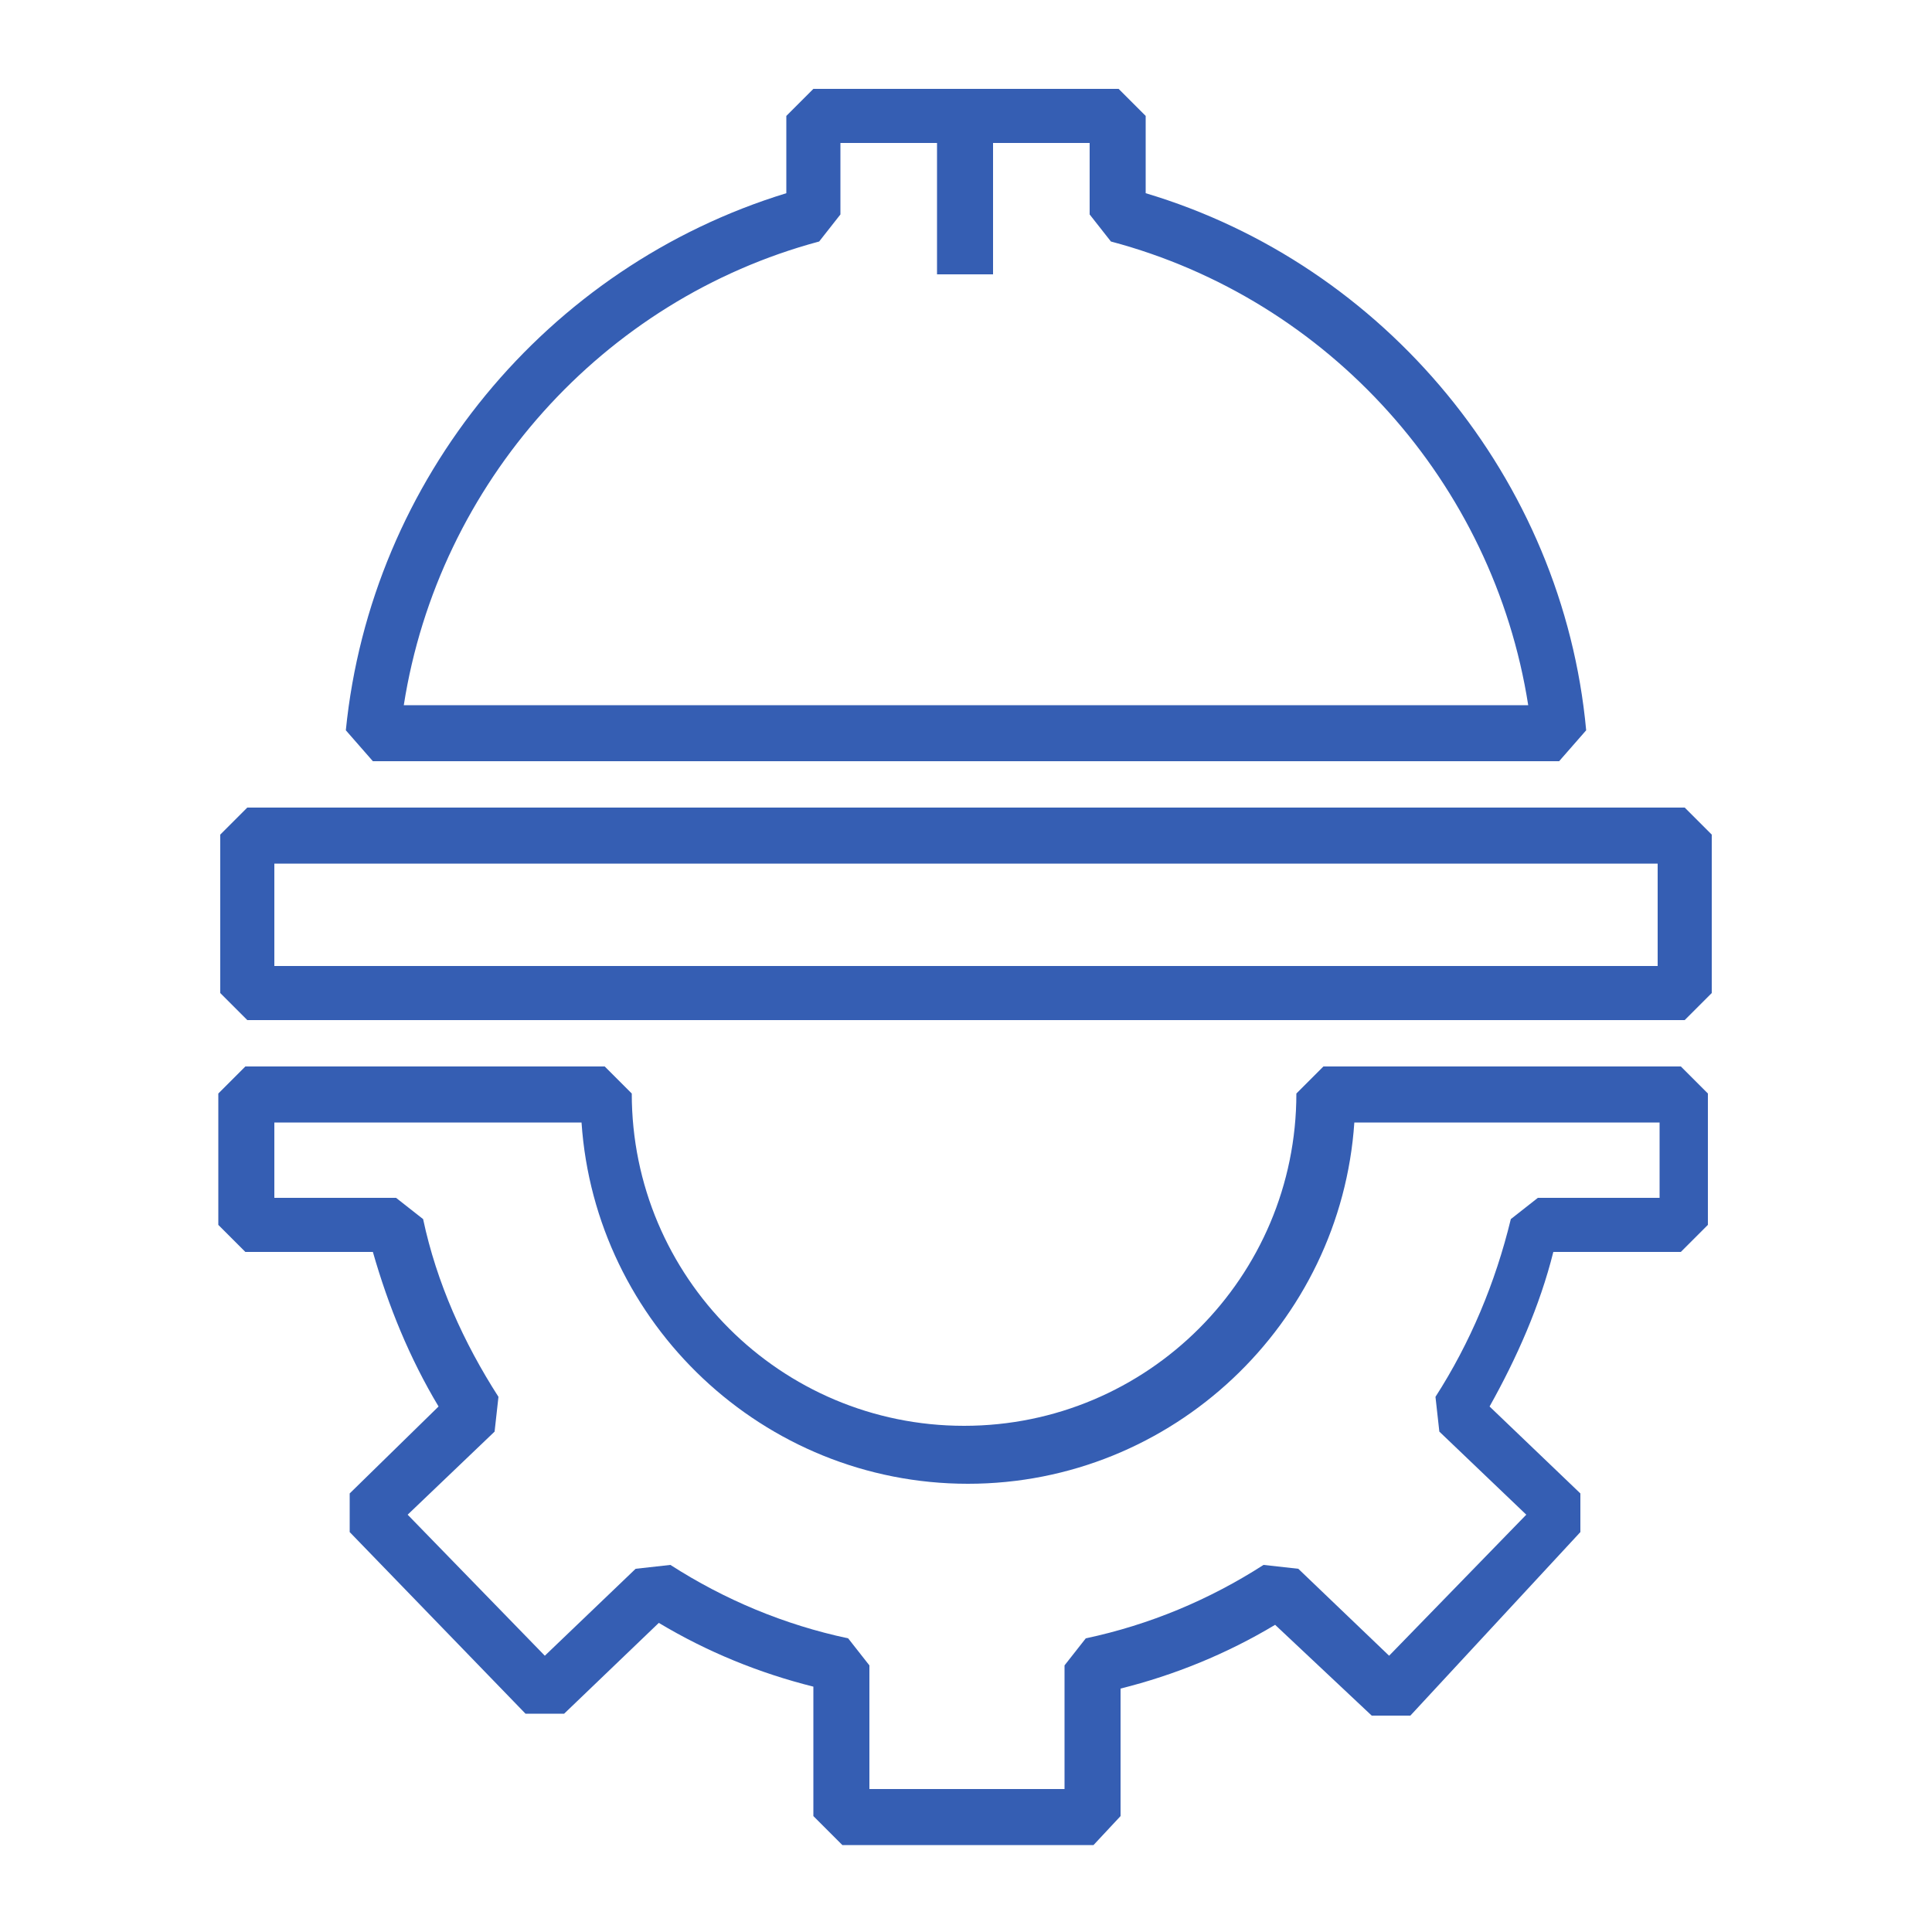 <?xml version="1.0" encoding="utf-8"?>
<!-- Generator: Adobe Illustrator 23.0.6, SVG Export Plug-In . SVG Version: 6.00 Build 0)  -->
<svg version="1.1" id="Layer_1" xmlns="http://www.w3.org/2000/svg" xmlns:xlink="http://www.w3.org/1999/xlink" x="0px" y="0px"
	 viewBox="0 0 100 100" style="enable-background:new 0 0 100 100;" xml:space="preserve">
<style type="text/css">
	.st0{fill:#355EB3;}
</style>
<path class="st0" d="M56.6,95.5h-13L42.1,94v-6.7c-2.8-0.7-5.5-1.8-8-3.3l-4.9,4.7l-2,0l-9.1-9.4l0-2l4.6-4.5
	c-1.5-2.5-2.6-5.2-3.4-8h-6.6l-1.4-1.4v-6.8l1.4-1.4h18.6l1.4,1.4c0,9.5,7.7,17.2,17.2,17.2s17.2-7.7,17.2-17.2l1.4-1.4h18.5
	l1.4,1.4v6.8l-1.4,1.4h-6.6c-0.7,2.8-1.9,5.5-3.3,8l4.7,4.5l0,2L73,88.8l-2,0L66,84.1c-2.5,1.5-5.2,2.6-8,3.3V94L56.6,95.5z
	 M44.9,92.6h10.2v-6.4l1.1-1.4c3.3-0.7,6.4-2,9.2-3.8l1.8,0.2l4.7,4.5l7.1-7.3l-4.5-4.3l-0.2-1.8c1.8-2.8,3.1-5.9,3.9-9.2l1.4-1.1
	h6.3v-3.9H70.1c-0.7,10.4-9.4,18.7-20,18.7s-19.3-8.3-20-18.7H14.2V62h6.3l1.4,1.1c0.7,3.3,2.1,6.4,3.9,9.2l-0.2,1.8l-4.5,4.3
	l7.1,7.3l4.7-4.5l1.8-0.2c2.8,1.8,5.9,3.1,9.2,3.8l1.1,1.4V92.6z"/>
<path class="st0" d="M87.2,52.8H12.8l-1.4-1.4v-8.2l1.4-1.4h74.4l1.4,1.4v8.2L87.2,52.8z M14.2,50h71.6v-5.3H14.2V50z"/>
<path class="st0" d="M80.7,39.4H19.3l-1.4-1.6c1.3-13,10.4-24,22.8-27.8V6l1.4-1.4h15.8L59.3,6V10c12.4,3.7,21.6,14.8,22.8,27.8
	L80.7,39.4z M20.9,36.5h58.2c-1.8-11.5-10.3-21-21.6-24l-1.1-1.4V7.4h-5v6.8h-2.9V7.4h-5v3.7l-1.1,1.4C31.2,15.5,22.7,25,20.9,36.5z
	"/>
</svg>
